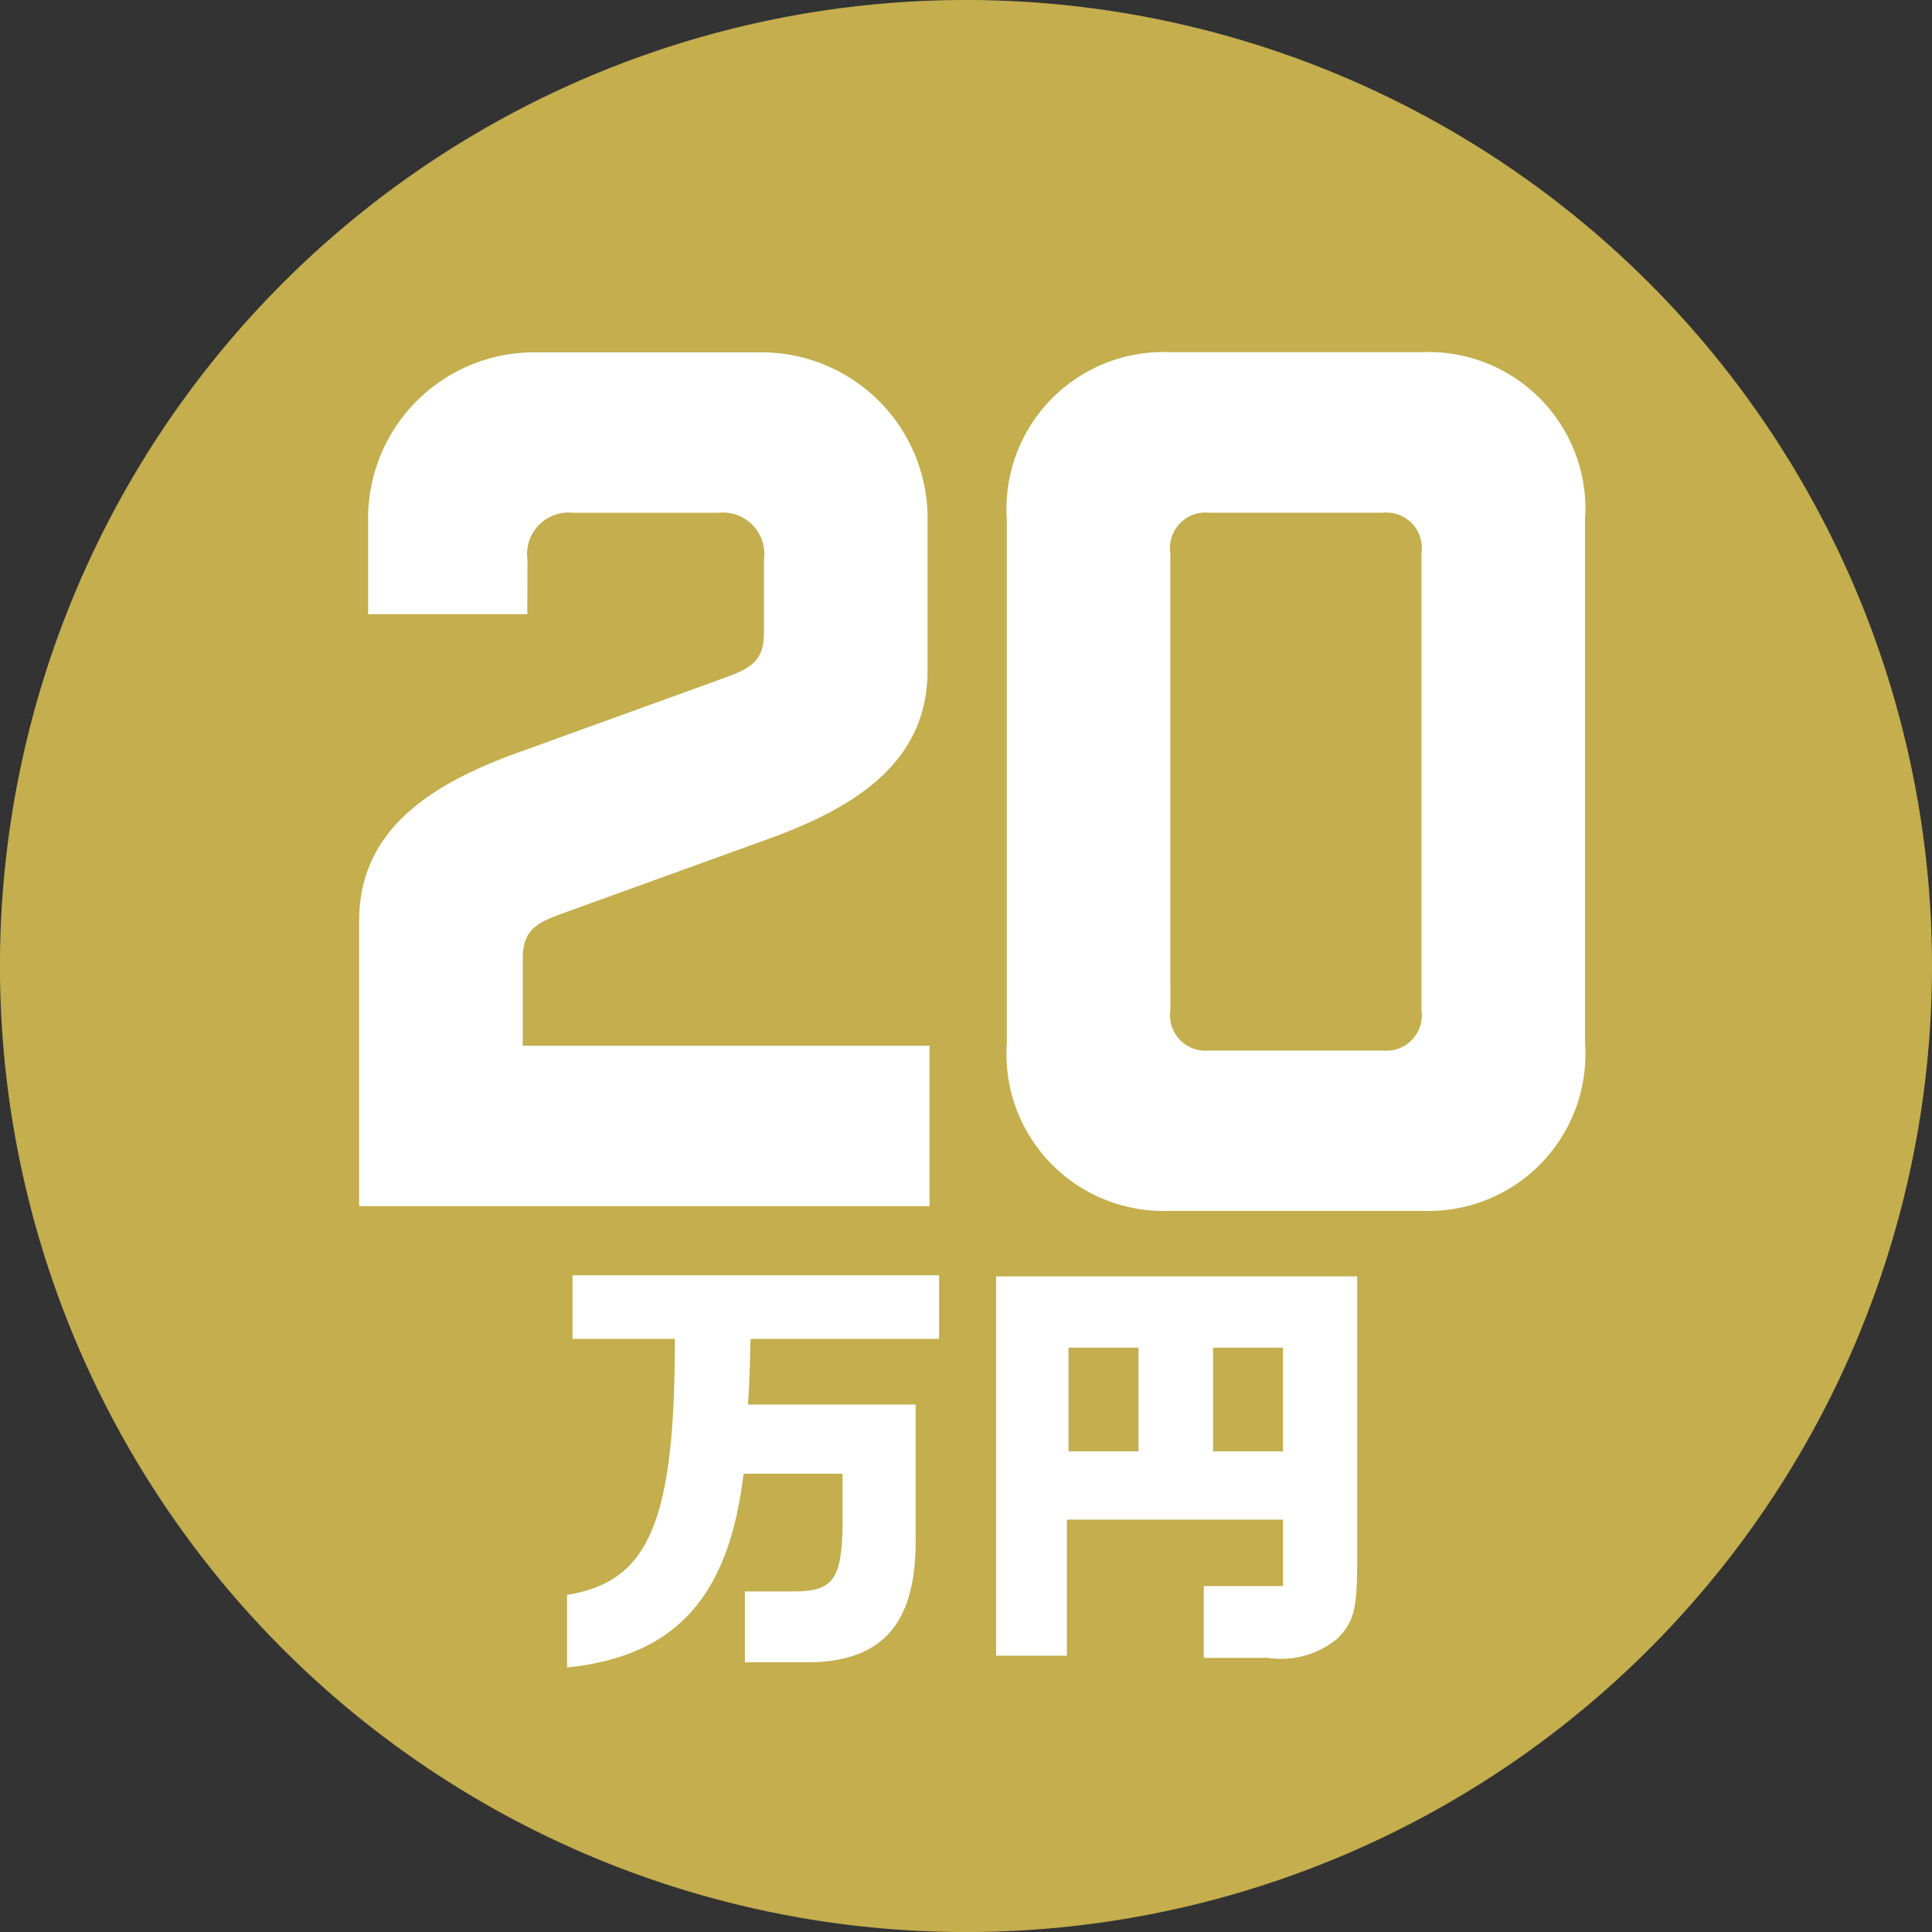 <svg id="グループ_11852" data-name="グループ 11852" xmlns="http://www.w3.org/2000/svg" xmlns:xlink="http://www.w3.org/1999/xlink" width="42.479" height="42.479" viewBox="0 0 42.479 42.479">
  <rect x="0" y="0" width="42.479" height="42.479" fill="#333333" stroke="none"/>
  <defs>
    <clipPath id="clip-path">
      <rect id="長方形_7219" data-name="長方形 7219" width="42.479" height="42.479" fill="none"/>
    </clipPath>
  </defs>
  <g id="グループ_11852-2" data-name="グループ 11852" transform="translate(0 0)" clip-path="url(#clip-path)">
    <path id="パス_12112" data-name="パス 12112" d="M42.479,21.24a21.24,21.24,0,1,0-21.24,21.24,21.239,21.239,0,0,0,21.24-21.24" transform="translate(0 0)" fill="#c4ae4d"/>
    <path id="パス_12113" data-name="パス 12113" d="M14.506,16.362h-3.5V14.338a3.652,3.652,0,0,1,3.6-3.733h5.1a3.652,3.652,0,0,1,3.6,3.733v3.268c0,2.075-1.7,3.06-3.6,3.734l-4.3,1.556c-.649.233-1,.363-1,1.037v1.918H23.35v3.526H10.809V23.1c0-2.074,1.7-3.06,3.6-3.734l4.3-1.556c.649-.233,1-.362,1-1.037V15.169a.914.914,0,0,0-1-1.037h-3.2a.914.914,0,0,0-1,1.037Z" transform="translate(-2.912 -2.858)" fill="#fff"/>
    <path id="パス_12114" data-name="パス 12114" d="M33.846,29.482A3.45,3.45,0,0,1,30.3,25.8V14.287A3.45,3.45,0,0,1,33.846,10.6h5.621a3.449,3.449,0,0,1,3.547,3.682V25.8a3.449,3.449,0,0,1-3.547,3.682Zm.05-4.408a.779.779,0,0,0,.85.882h3.822a.78.78,0,0,0,.85-.882V15.013a.78.78,0,0,0-.85-.882H34.745a.779.779,0,0,0-.85.882Z" transform="translate(-8.163 -2.858)" fill="#fff"/>
    <path id="パス_12115" data-name="パス 12115" d="M17.066,45.406c1.807-.289,2.371-1.616,2.371-5.628H17.187v-1.4h8.059v1.4H21.1c-.019.731-.019.856-.056,1.443h3.686v2.906c.028,1.866-.694,2.732-2.306,2.761H20.976V45.33h1.111c.834-.01,1.019-.279,1.037-1.463V42.741H20.947c-.324,2.723-1.5,4.012-3.881,4.262Z" transform="translate(-4.598 -10.339)" fill="#fff"/>
    <path id="パス_12116" data-name="パス 12116" d="M37.917,38.413V44.83c-.009.923-.083,1.192-.436,1.549a1.944,1.944,0,0,1-1.519.423H34.545V45.224h1.742V43.762H31.534v2.992H29.978V38.413Zm-4.808,1.568H31.571v2.28h1.538Zm3.177,0H34.749v2.28h1.537Z" transform="translate(-8.077 -10.35)" fill="#fff"/>
  </g>
</svg>
